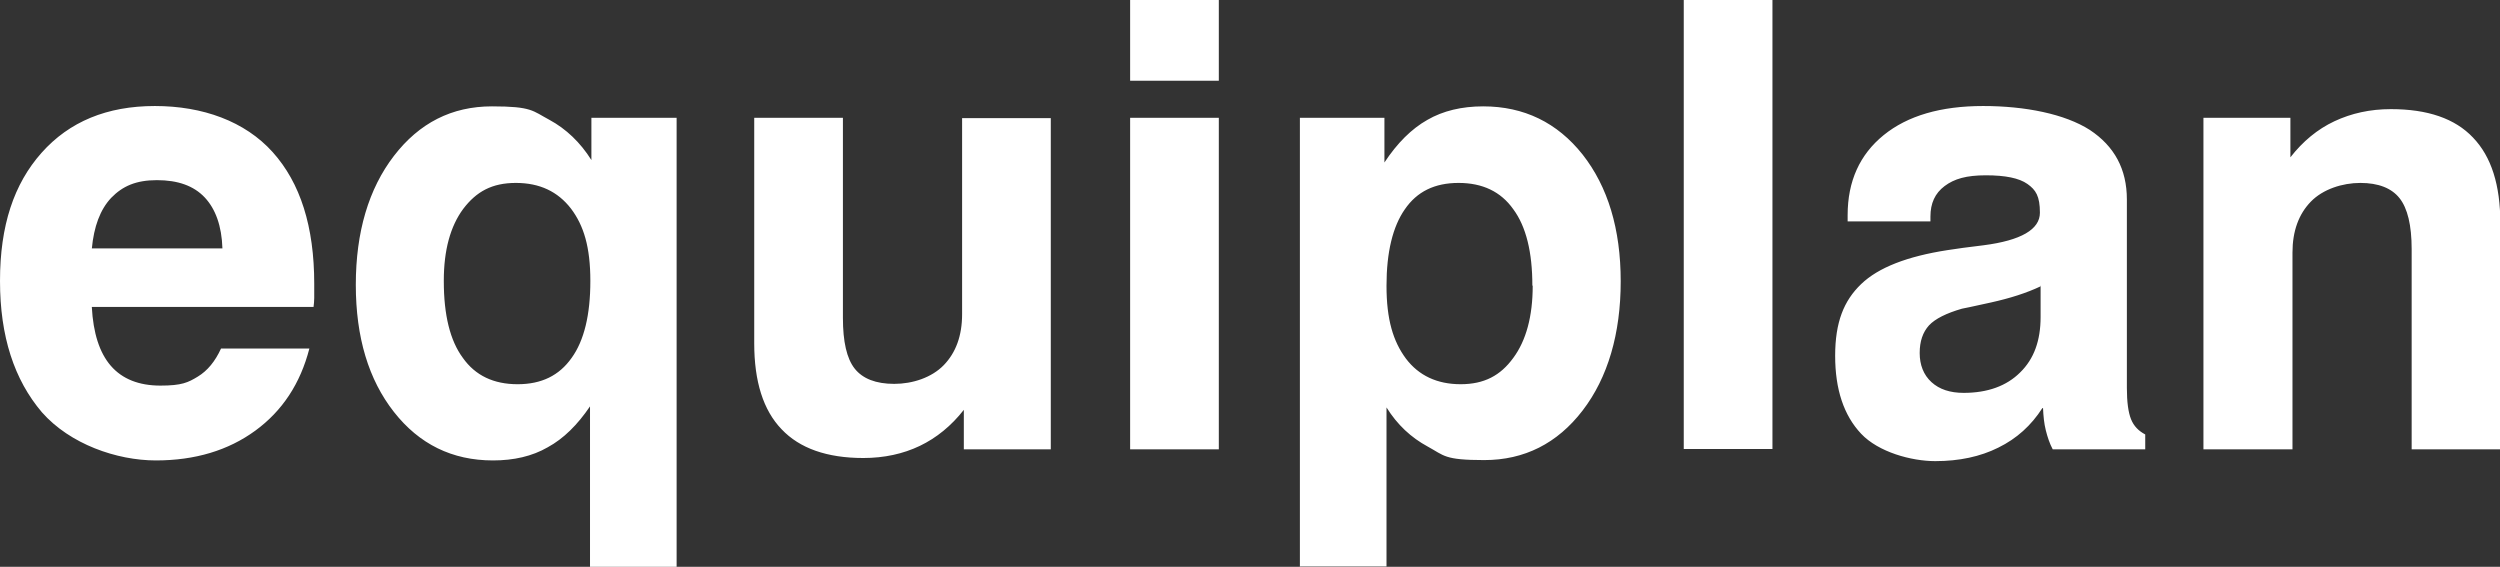 <svg xmlns="http://www.w3.org/2000/svg" id="Layer_1" data-name="Layer 1" viewBox="0 0 721.6 163.6"><rect x="0" y="0" width="721.6" height="163.6" fill="#333333" stroke="none"/><defs><style>      .cls-1 {        fill: #fff;        fill-rule: evenodd;        stroke-width: 0px;      }    </style></defs><path class="cls-1" d="M636,129.7V34h25.1v11.4c3.6-4.6,7.8-8.1,12.7-10.4,4.9-2.3,10.3-3.5,16.3-3.5,10.6,0,18.5,2.7,23.7,8.2,5.3,5.5,7.9,13.7,7.9,24.8v65.2h-25.6v-57.8c0-6.9-1.2-11.8-3.5-14.7-2.3-2.9-6.1-4.4-11.3-4.4s-10.8,1.8-14.3,5.4c-3.5,3.6-5.3,8.5-5.3,14.7v56.8h-25.6ZM589.1,82.6c-4.2,2-9,3.5-14.4,4.7-5.4,1.2-8.3,1.8-8.4,1.8-4.5,1.3-7.7,2.9-9.5,4.8-1.8,2-2.7,4.6-2.7,8s1.1,6.3,3.4,8.4c2.3,2.1,5.4,3.1,9.3,3.1,6.9,0,12.4-2,16.3-5.9,4-3.9,5.9-9.2,5.9-16v-9.1ZM589.5,117.8c-3.2,5-7.4,8.8-12.7,11.4-5.2,2.6-11.3,3.9-18.2,3.9s-16.4-2.6-21.4-7.9c-5-5.3-7.5-12.8-7.5-22.5s2.5-15.9,7.5-20.7c5-4.8,13.3-8,24.9-9.8,2.6-.4,6.1-.9,10.4-1.4,10.9-1.4,16.3-4.6,16.3-9.4s-1.2-6.6-3.6-8.3c-2.4-1.7-6.4-2.5-12-2.5s-9.1,1-11.9,3.1c-2.8,2.1-4.1,5-4.1,8.8v1.4h-23.9v-1.8c0-9.8,3.5-17.5,10.4-23.1,6.9-5.6,16.5-8.4,28.7-8.4s23.6,2.3,30.8,6.9c7.1,4.7,10.7,11.3,10.7,20.1v54.4c0,4,.4,7,1.2,9,.8,2,2.2,3.4,4.1,4.4v4.3h-26.7c-.9-1.7-1.5-3.5-2-5.5-.5-2-.7-4.1-.8-6.4ZM486,129.7V0h25.6v129.6h-25.6ZM375.2,163.6V34h24.4v12.9c3.7-5.6,7.8-9.7,12.4-12.3,4.5-2.6,9.9-3.9,16.1-3.9,11.8,0,21.4,4.7,28.7,13.9,7.3,9.3,11,21.5,11,36.6s-3.7,27.8-11,37.3c-7.3,9.5-16.8,14.3-28.4,14.3s-11.5-1.3-16.3-3.9c-4.8-2.6-8.8-6.3-11.9-11.3v45.9h-24.9ZM442.3,82.4c0-9.6-1.8-17-5.5-22-3.6-5.1-8.9-7.6-15.8-7.6s-12,2.5-15.5,7.6c-3.5,5-5.3,12.4-5.3,22.1s1.9,16,5.6,21c3.7,4.9,9,7.4,15.8,7.4s11.5-2.5,15.2-7.6c3.7-5,5.6-12,5.6-20.8ZM326.2,129.7V34h25.6v95.7h-25.6ZM326.2,23.3V0h25.6v23.3h-25.6ZM303.3,34v95.7h-25.1v-11.4c-3.6,4.6-7.9,8.1-12.7,10.4-4.8,2.3-10.3,3.5-16.3,3.5-10.5,0-18.4-2.8-23.6-8.3-5.3-5.5-7.9-13.8-7.9-24.8V34h25.6v57.8c0,6.8,1.1,11.7,3.4,14.6,2.3,2.9,6.1,4.4,11.4,4.4s10.8-1.8,14.3-5.4c3.5-3.6,5.3-8.5,5.3-14.7v-56.6h25.6ZM195.3,34v129.7h-25v-46.4c-3.6,5.3-7.6,9.3-12.2,11.8-4.5,2.6-9.8,3.8-15.8,3.8-11.8,0-21.3-4.7-28.6-14-7.3-9.3-11-21.5-11-36.7s3.7-27.7,11-37.2c7.3-9.5,16.7-14.3,28.3-14.3s11.7,1.3,16.6,3.9c4.8,2.6,8.9,6.5,12.1,11.6v-12.2h24.6ZM128.1,81.2c0,9.7,1.8,17.1,5.5,22.1,3.6,5.1,8.9,7.6,15.8,7.6s12-2.5,15.6-7.6c3.6-5,5.4-12.4,5.4-22.2s-1.9-16-5.6-20.9c-3.8-4.9-9-7.4-15.9-7.4s-11.4,2.5-15.2,7.5c-3.7,5-5.6,11.9-5.6,20.7ZM26.5,71.7h37.7c-.2-6.5-2-11.4-5.1-14.7-3.2-3.4-7.8-5-13.8-5s-9.9,1.7-13.2,5.1c-3.2,3.4-5,8.3-5.6,14.7ZM63.8,100.6h25.5c-2.6,10.1-7.8,18-15.6,23.7-7.8,5.7-17.4,8.6-28.7,8.6s-24.8-4.7-32.9-13.9C4.1,109.6,0,97.1,0,81.1s4-28,12-37c8-9,18.9-13.5,32.7-13.5s26,4.4,34,13.3c8,8.9,12,21.5,12,38s0,3.2,0,4.1c0,.9-.1,1.8-.2,2.6H26.5c.4,7.5,2.2,13.2,5.5,17,3.3,3.8,8.1,5.7,14.3,5.7s8-.9,10.8-2.6c2.8-1.7,5-4.4,6.7-8.1Z"></path></svg>